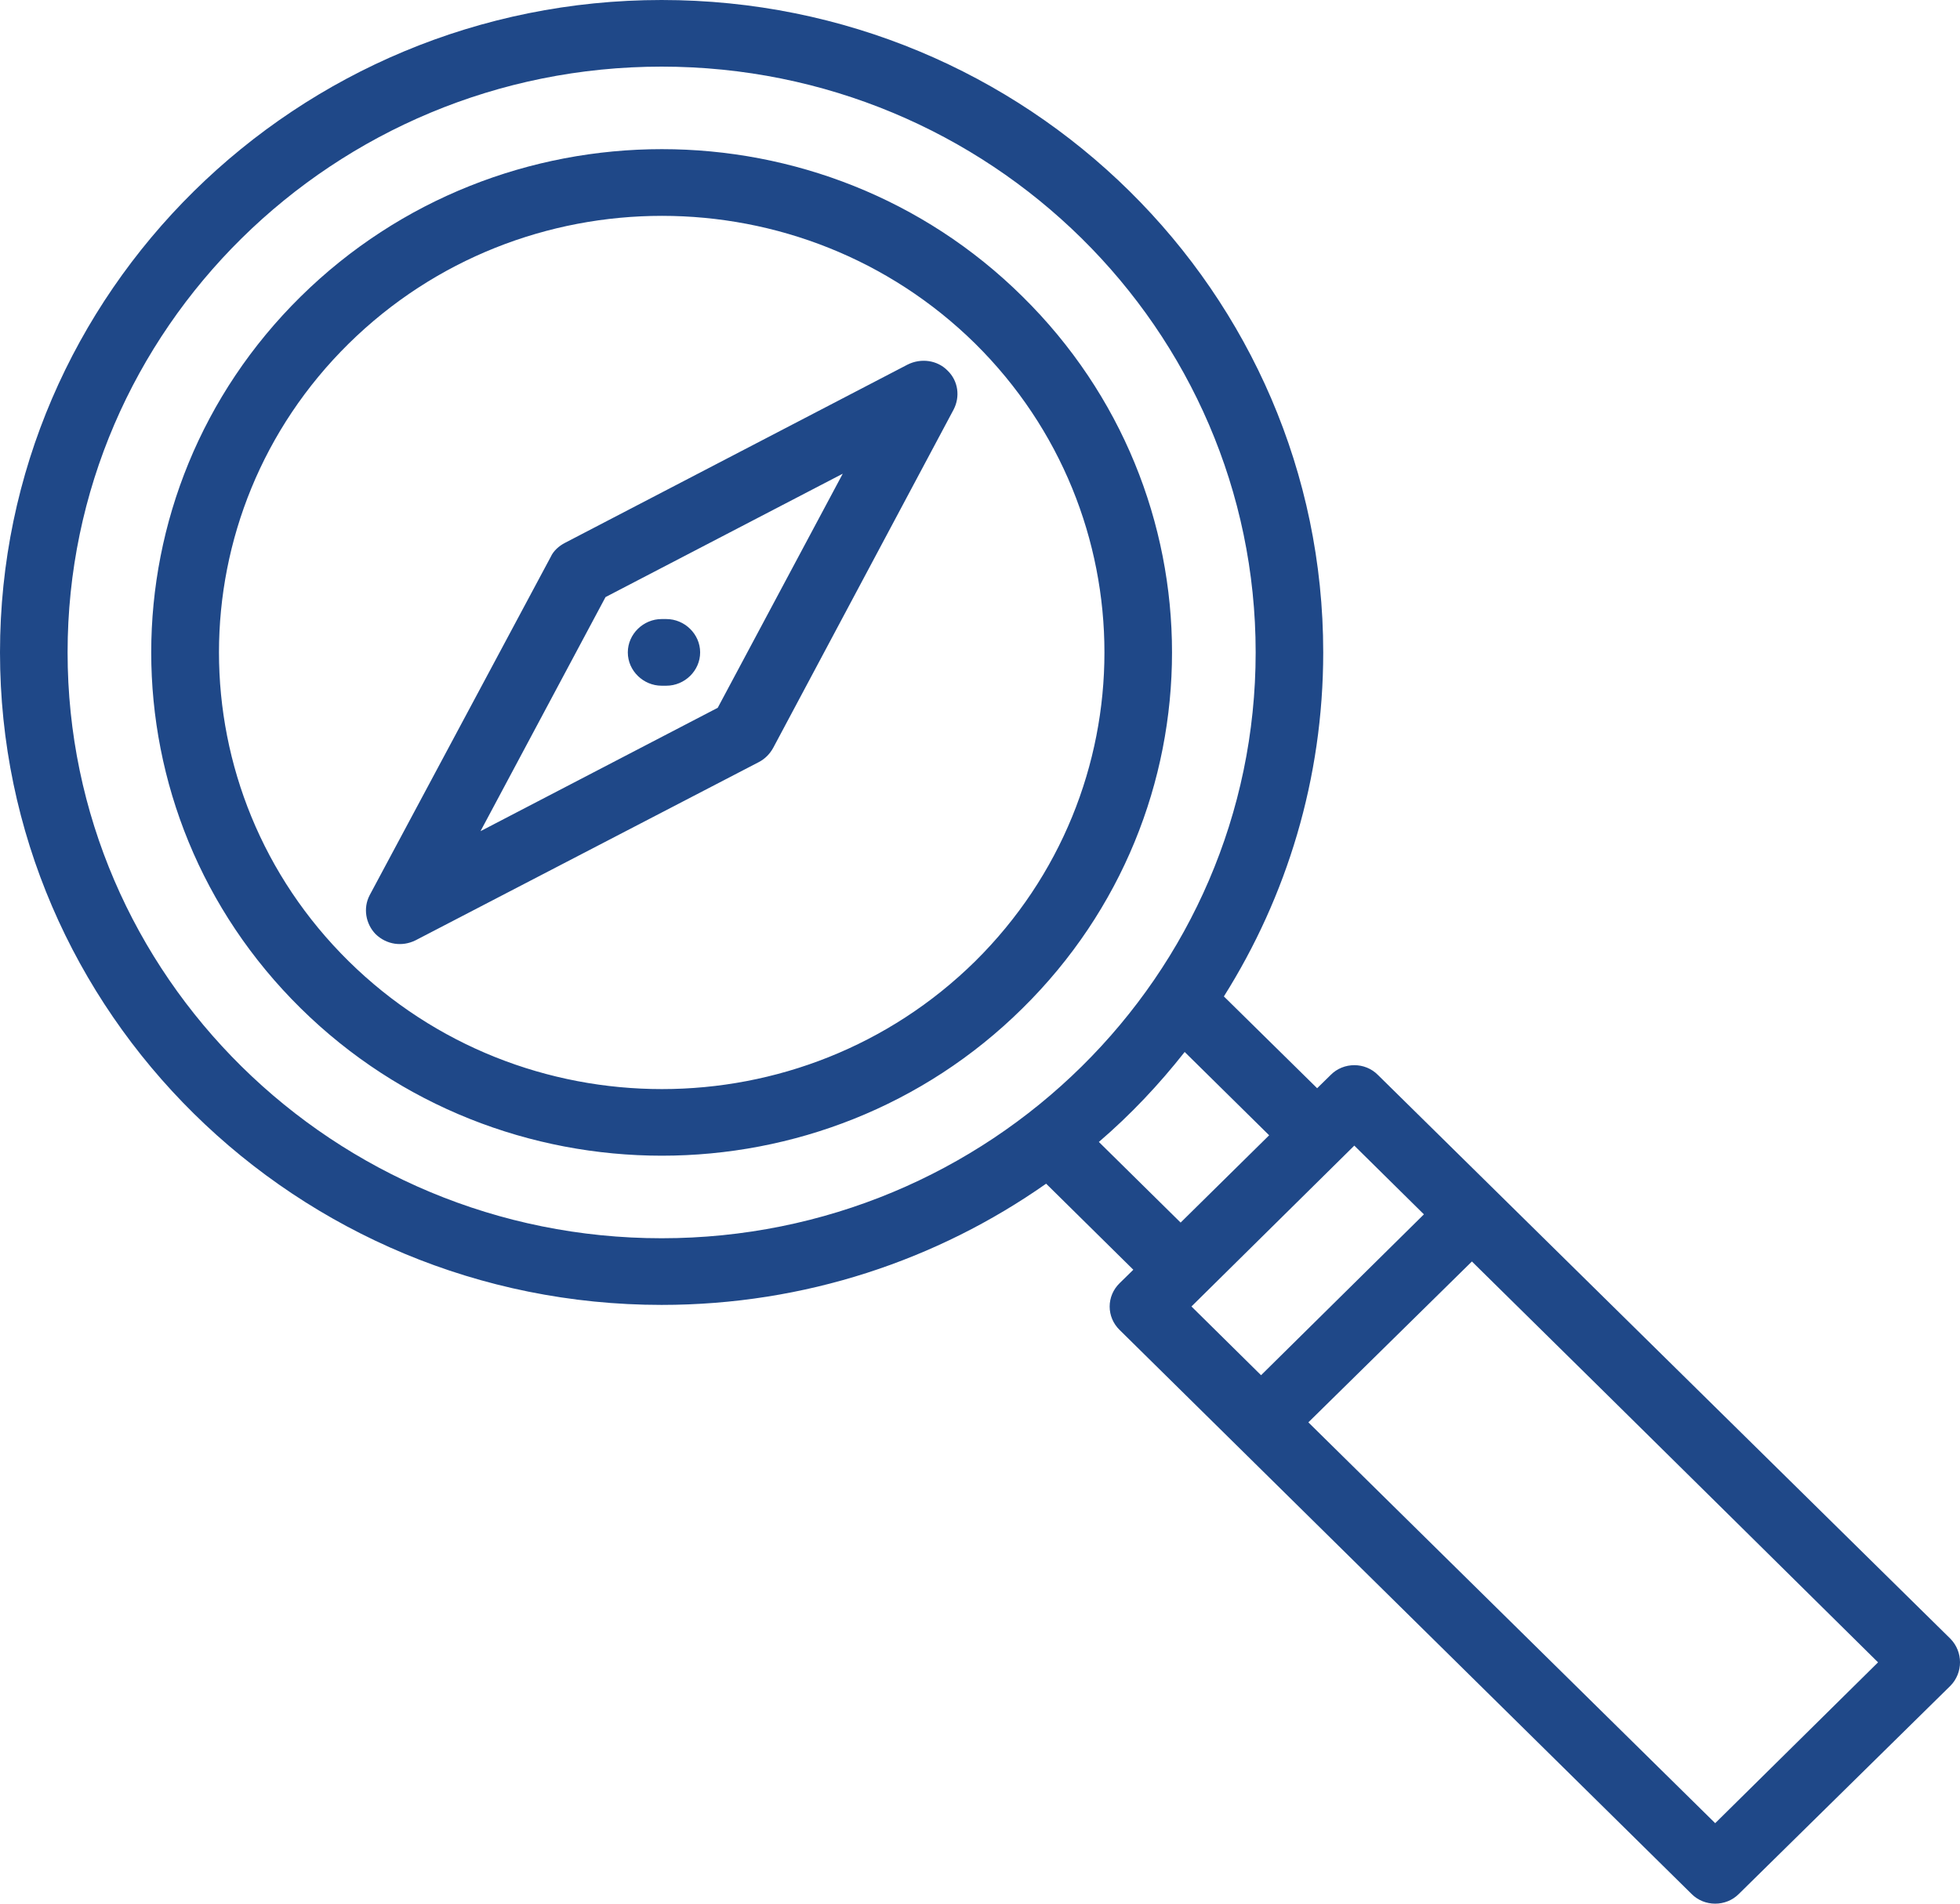 <svg width="70" height="68" viewBox="0 0 70 68" fill="none" xmlns="http://www.w3.org/2000/svg">
<path id="Vector" fill-rule="evenodd" clip-rule="evenodd" d="M37.362 42.282L40.476 45.356L39.993 45.829C39.51 46.293 39.51 47.049 39.993 47.513L60.412 67.652C60.871 68.116 61.643 68.116 62.102 67.652L69.656 60.219C70.115 59.755 70.115 59.002 69.656 58.535L49.213 38.399C48.754 37.932 47.982 37.932 47.523 38.399L47.041 38.872L43.71 35.593C45.955 32.026 47.258 27.815 47.258 23.304C47.258 10.441 36.686 0 23.629 0C10.596 0 0 10.441 0 23.304C0 36.171 10.596 46.612 23.629 46.612C28.746 46.612 33.477 45.008 37.362 42.282ZM52.568 45.061C58.095 50.501 67.073 59.38 67.073 59.38L61.257 65.125L46.727 50.807L52.568 45.061ZM50.854 43.377L45.038 49.123L42.552 46.668L48.368 40.922L50.854 43.377ZM2.414 23.304C2.414 11.756 11.923 2.38 23.629 2.38C35.336 2.38 44.845 11.756 44.845 23.304C44.845 34.855 35.336 44.231 23.629 44.231C11.923 44.231 2.414 34.855 2.414 23.304ZM42.31 37.577C41.393 38.741 40.379 39.818 39.245 40.791L42.165 43.671L45.327 40.553L42.31 37.577ZM10.741 10.592C3.621 17.609 3.621 29.002 10.741 36.018C17.861 43.037 29.422 43.037 36.517 36.018C43.638 29.002 43.638 17.609 36.517 10.592C29.422 3.573 17.861 3.573 10.741 10.592ZM12.454 12.274C18.633 6.189 28.649 6.189 34.828 12.274C40.983 18.364 40.983 28.246 34.828 34.337C28.649 40.425 18.633 40.425 12.454 34.337C6.276 28.246 6.276 18.364 12.454 12.274ZM34.056 14.633C34.297 14.172 34.225 13.604 33.839 13.235C33.477 12.866 32.897 12.782 32.415 13.023L20.178 19.391C19.96 19.504 19.767 19.677 19.671 19.888L13.202 31.977C12.961 32.438 13.058 33.004 13.42 33.373C13.806 33.742 14.361 33.828 14.844 33.587L27.105 27.22C27.322 27.106 27.491 26.934 27.611 26.72L34.056 14.633ZM30.098 16.921L25.633 25.283L17.161 29.69L21.626 21.328L30.098 16.921ZM23.629 24.494H23.798C24.45 24.494 25.005 23.961 25.005 23.304C25.005 22.649 24.45 22.113 23.798 22.113H23.629C22.978 22.113 22.422 22.649 22.422 23.304C22.422 23.961 22.978 24.494 23.629 24.494Z" fill="#1F4888"/>
</svg>
